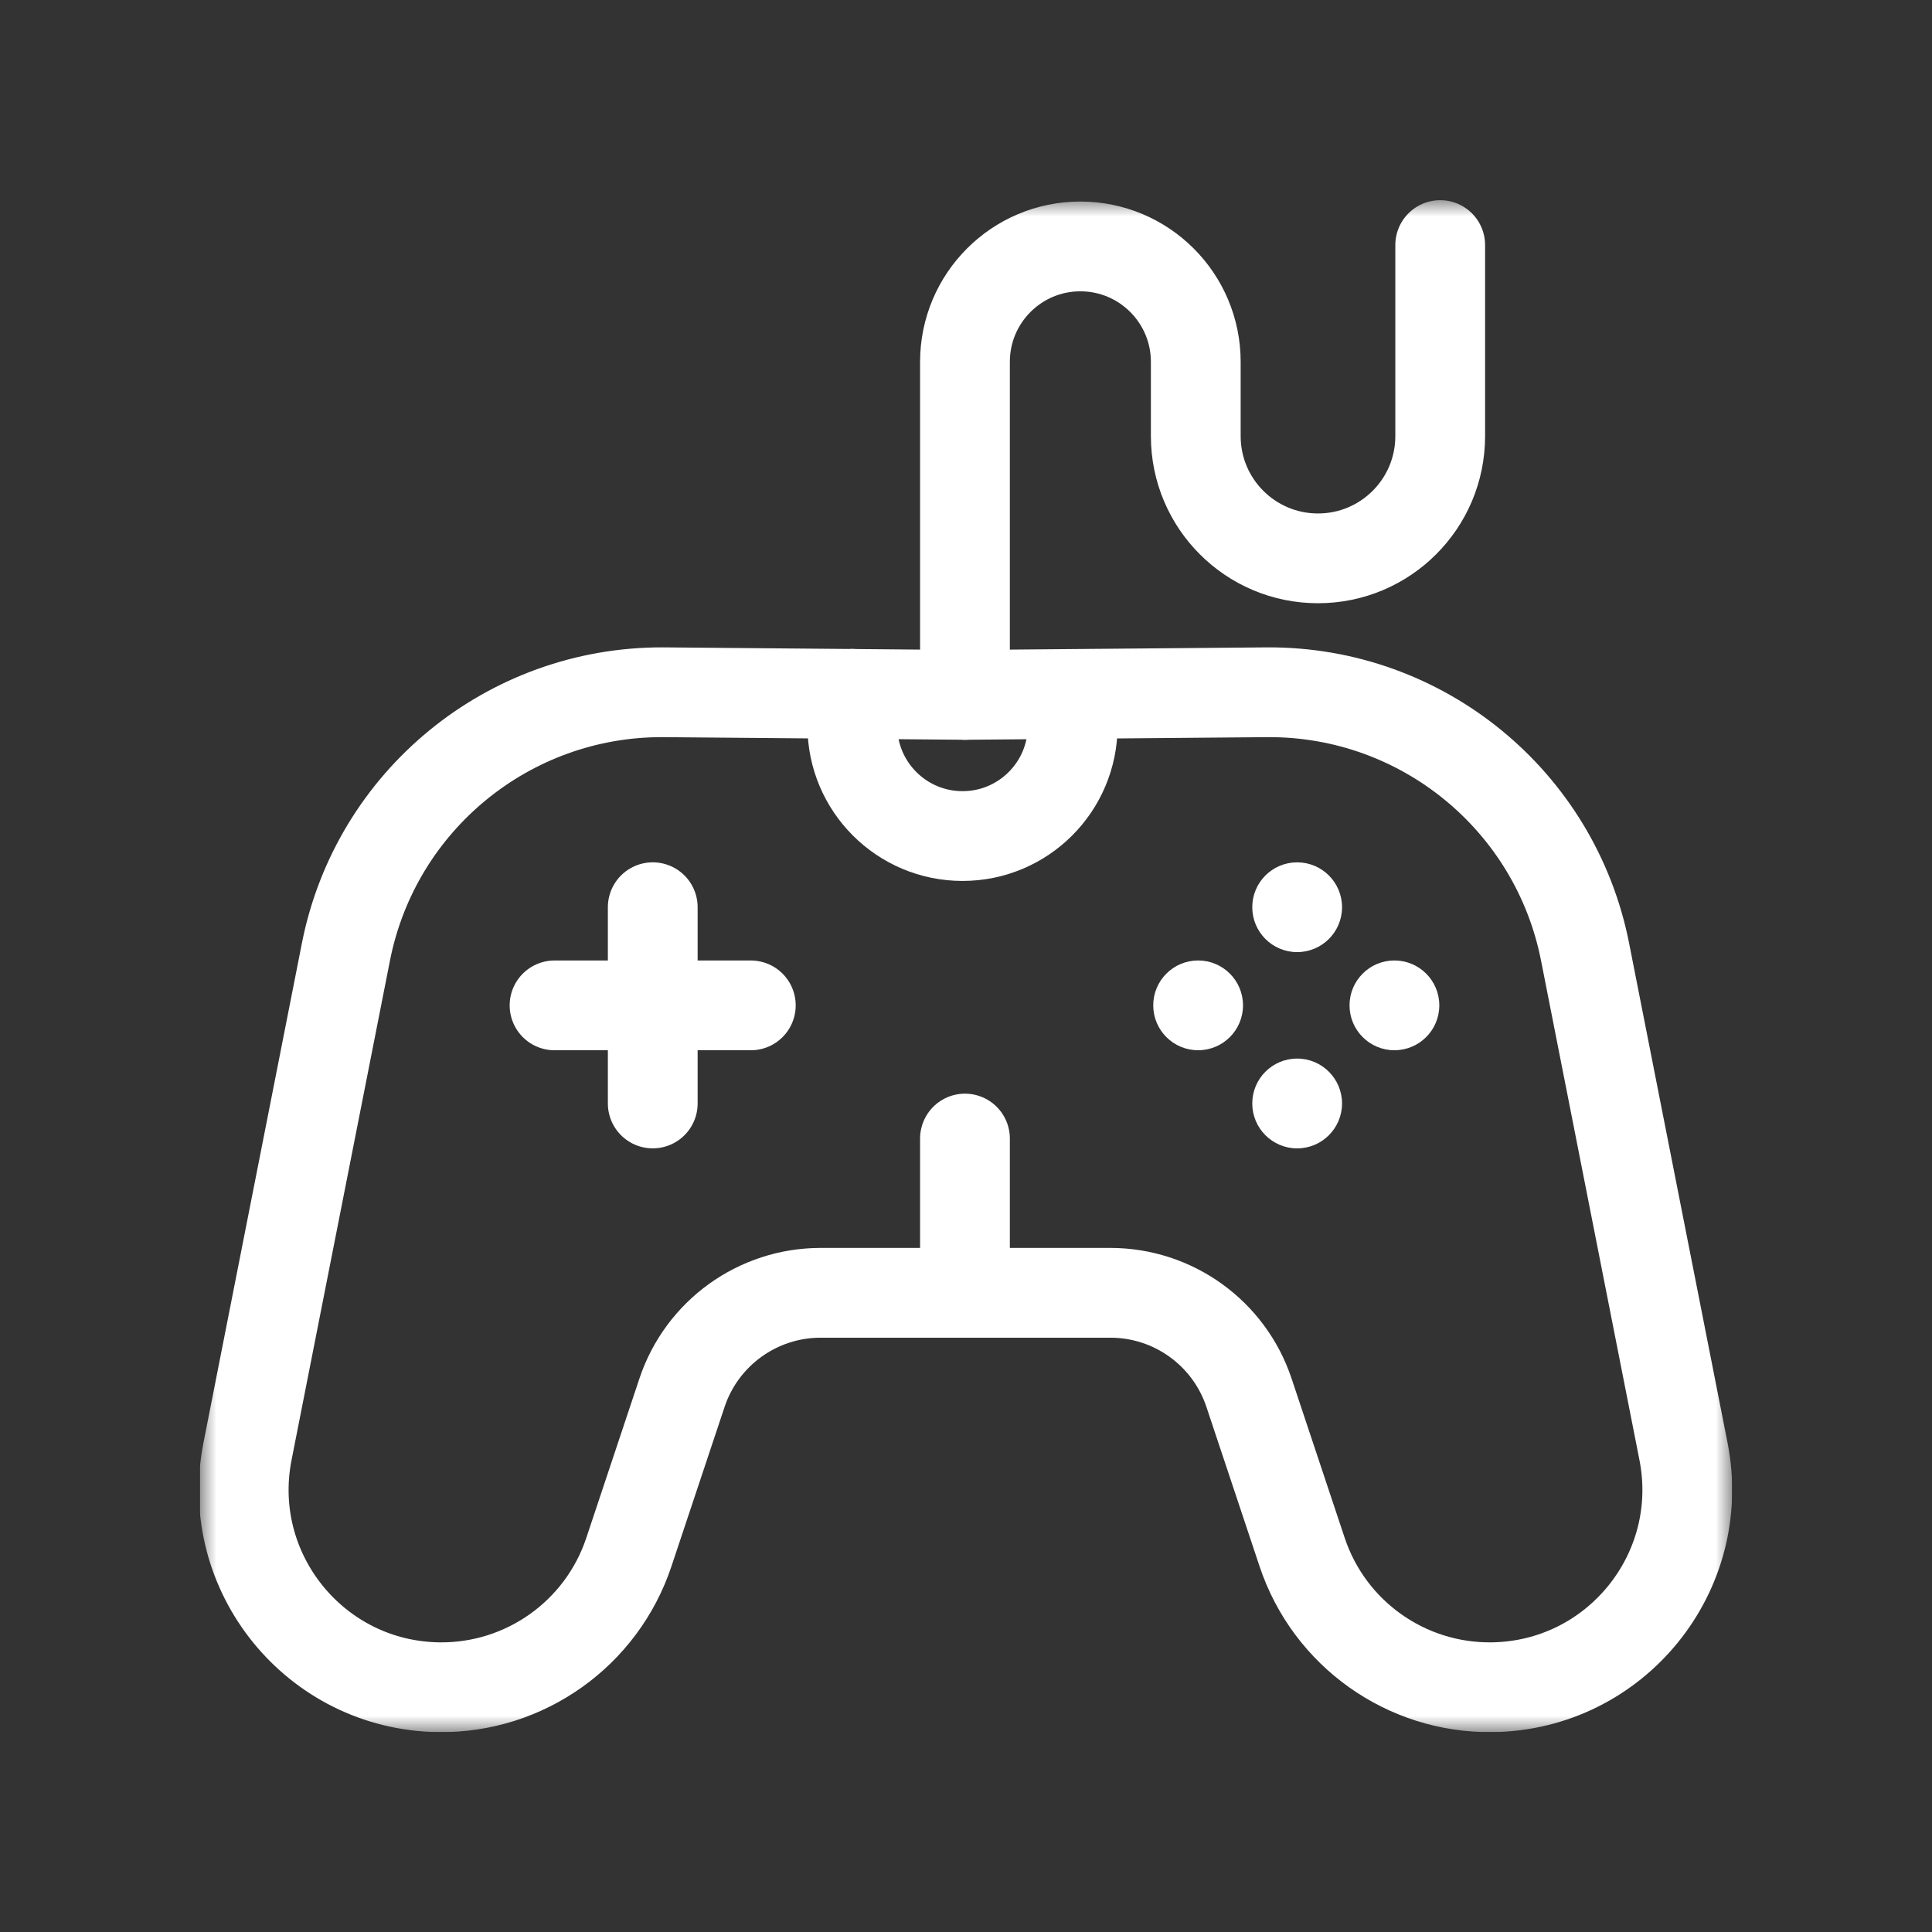 <svg width="58" height="58" viewBox="0 0 58 58" fill="none" xmlns="http://www.w3.org/2000/svg">
<rect x="0" y="0" width="58" height="58" fill="#333333" stroke="none"/>
<g clip-path="url(#clip0_4745_63600)">
<path d="M19.596 27.235V33.127" stroke="white" stroke-width="2.695" stroke-miterlimit="10" stroke-linecap="round" stroke-linejoin="round"/>
<path d="M22.54 30.182H16.648" stroke="white" stroke-width="2.695" stroke-miterlimit="10" stroke-linecap="round" stroke-linejoin="round"/>
<mask id="mask0_4745_63600" style="mask-type:luminance" maskUnits="userSpaceOnUse" x="6" y="6" width="46" height="46">
<path d="M6 6H52V52H6V6Z" fill="white"/>
</mask>
<g mask="url(#mask0_4745_63600)">
<path d="M29.001 38.811H24.636C22.748 38.811 21.071 40.02 20.474 41.811L18.879 46.596C18.063 49.045 15.756 50.685 13.175 50.652C9.469 50.604 6.714 47.209 7.43 43.573L10.385 28.577C11.281 24.032 15.276 20.762 19.909 20.782L29.001 20.861H28.969L38.061 20.782C42.694 20.762 46.689 24.032 47.585 28.577L50.54 43.573C51.256 47.209 48.501 50.604 44.795 50.652C42.214 50.685 39.907 49.045 39.091 46.596L37.496 41.811C36.899 40.02 35.222 38.811 33.334 38.811H28.969V34.18" stroke="white" stroke-width="2.695" stroke-miterlimit="10" stroke-linecap="round" stroke-linejoin="round"/>
<path d="M40.289 27.235C40.289 27.98 39.686 28.583 38.941 28.583C38.197 28.583 37.594 27.98 37.594 27.235C37.594 26.491 38.197 25.888 38.941 25.888C39.686 25.888 40.289 26.491 40.289 27.235Z" fill="white"/>
<path d="M40.289 33.127C40.289 33.871 39.686 34.475 38.941 34.475C38.197 34.475 37.594 33.871 37.594 33.127C37.594 32.383 38.197 31.779 38.941 31.779C39.686 31.779 40.289 32.383 40.289 33.127Z" fill="white"/>
<path d="M35.969 28.834C36.713 28.834 37.316 29.437 37.316 30.182C37.316 30.926 36.713 31.529 35.969 31.529C35.224 31.529 34.621 30.926 34.621 30.182C34.621 29.437 35.224 28.834 35.969 28.834Z" fill="white"/>
<path d="M41.861 28.834C42.606 28.834 43.209 29.437 43.209 30.182C43.209 30.926 42.606 31.529 41.861 31.529C41.117 31.529 40.514 30.926 40.514 30.182C40.514 29.437 41.117 28.834 41.861 28.834Z" fill="white"/>
<path d="M25.588 20.83V21.791C25.588 23.618 27.069 25.099 28.896 25.099C30.722 25.099 32.203 23.618 32.203 21.791V20.86" stroke="white" stroke-width="2.695" stroke-miterlimit="10" stroke-linecap="round" stroke-linejoin="round"/>
<path d="M28.969 20.861V10.863C28.969 8.949 30.52 7.398 32.433 7.398C34.346 7.398 35.898 8.949 35.898 10.863V13.092C35.898 15.119 37.54 16.762 39.567 16.762C41.594 16.762 43.236 15.119 43.236 13.092V7.357" stroke="white" stroke-width="2.695" stroke-miterlimit="10" stroke-linecap="round" stroke-linejoin="round"/>
</g>
</g>
<defs>
<clipPath id="clip0_4745_63600">
<rect width="46" height="46" fill="white" transform="translate(6 6)"/>
</clipPath>
</defs>
</svg>
